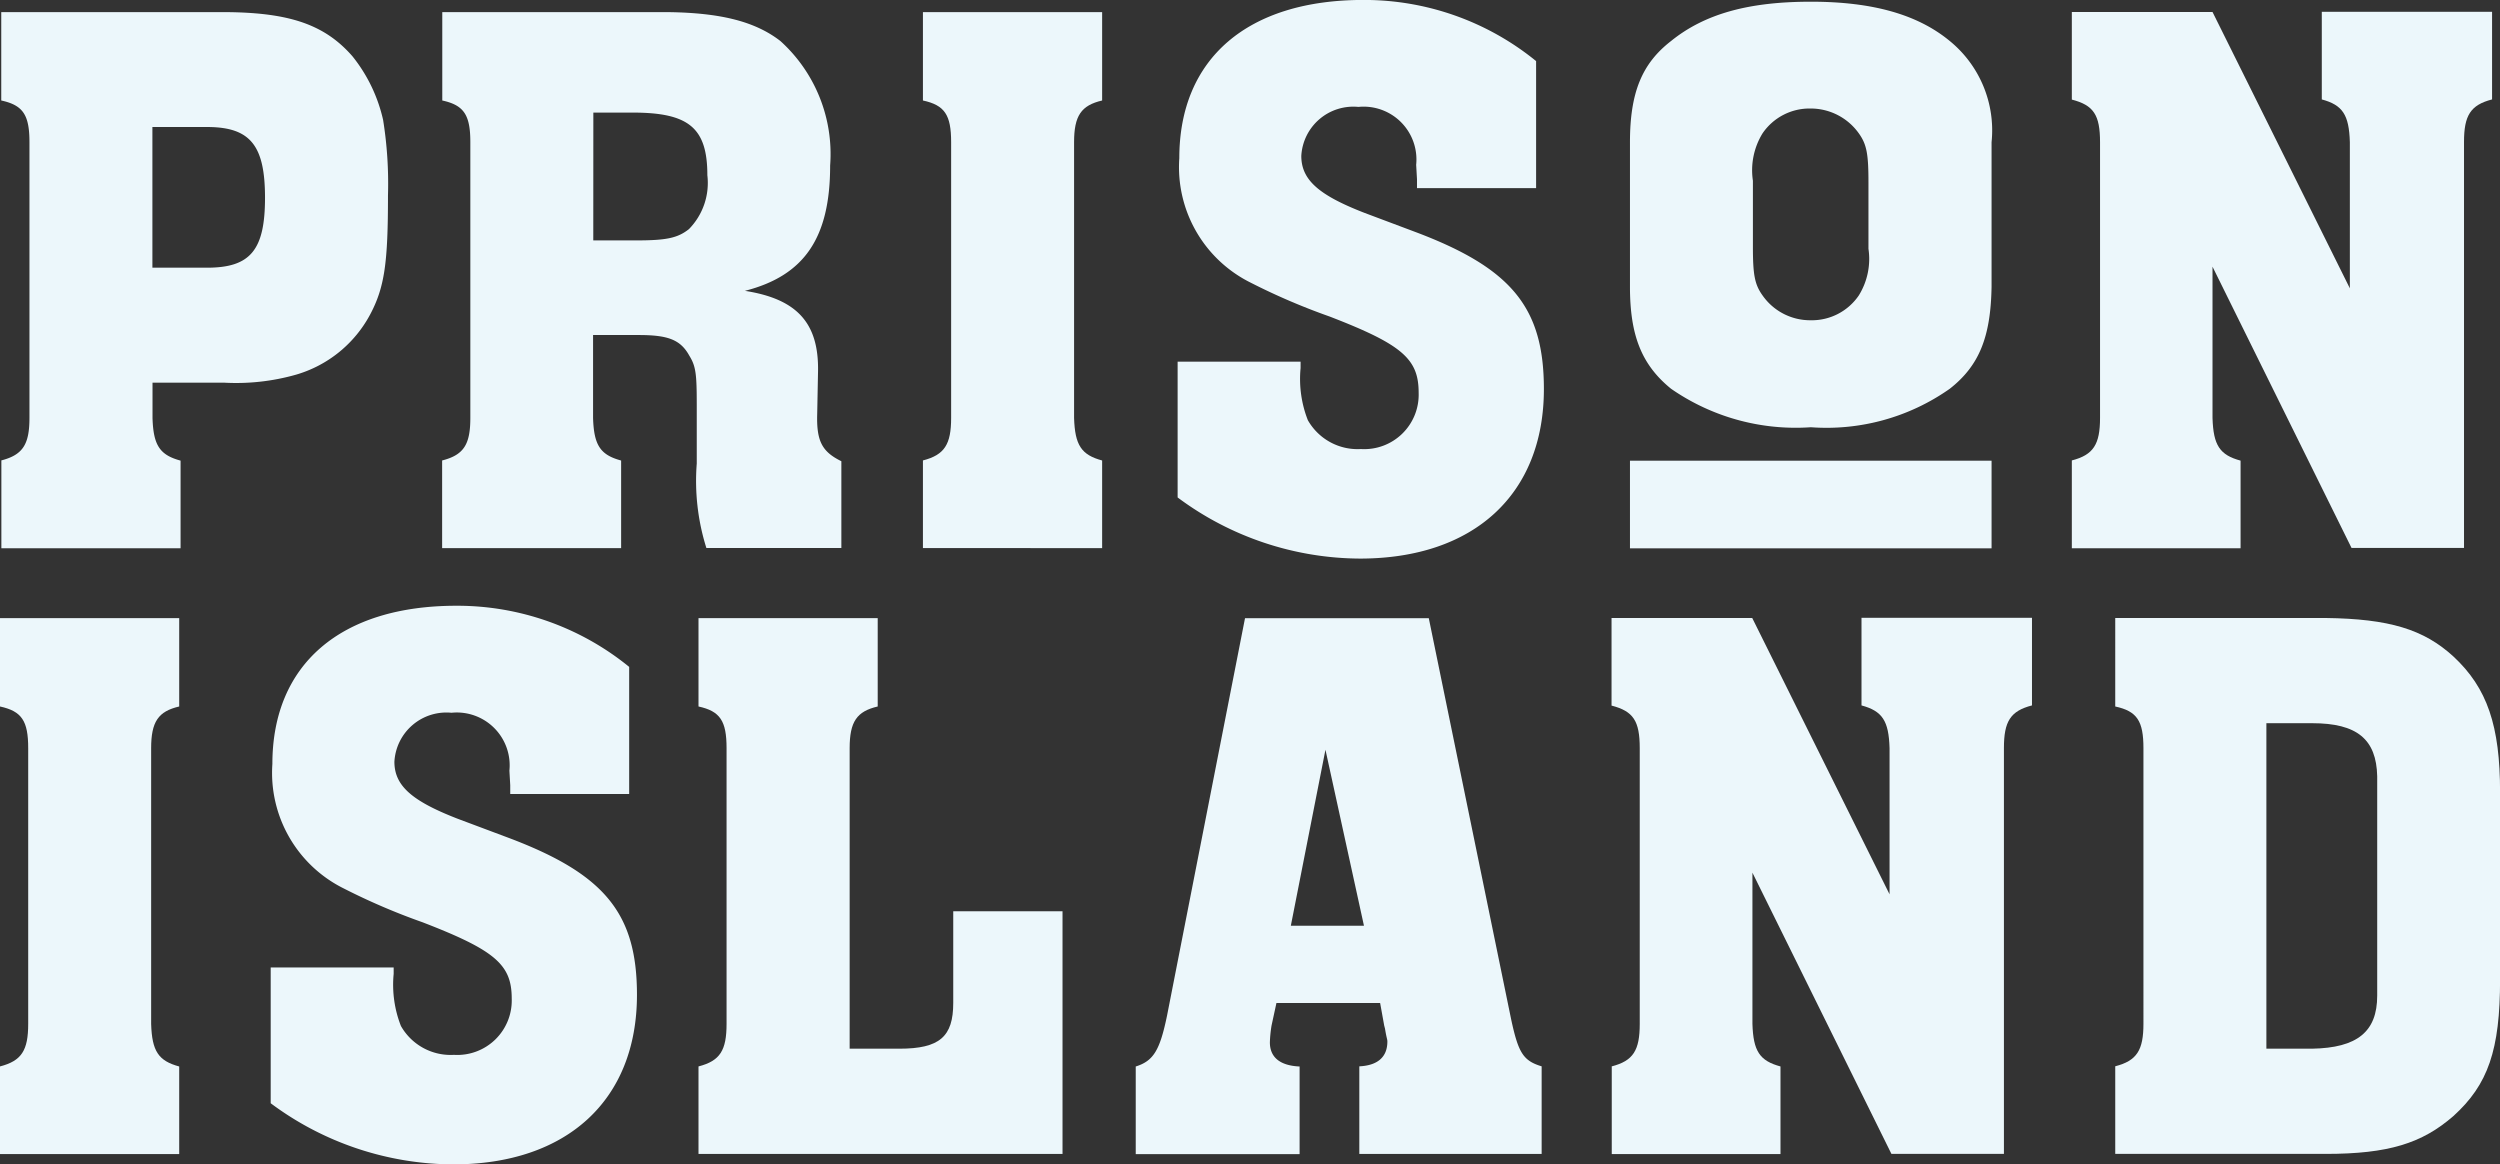<svg xmlns="http://www.w3.org/2000/svg" width="105.579" height="49.174" viewBox="0 0 105.579 49.174"><rect x="0" y="0" width="105.579" height="49.174" fill="#333333" stroke="none"/><defs><style>.a{fill:#ecf7fb;}</style></defs><g transform="translate(-208.55 -428.49)"><g transform="translate(208.55 428.49)"><path class="a" d="M208.64,448.292c.914-.236,1.191-.678,1.191-1.8V434.853c0-1.155-.271-1.562-1.191-1.762V429.36h9.607c2.611.035,4.073.542,5.228,1.868a6.612,6.612,0,0,1,1.291,2.682,17.032,17.032,0,0,1,.206,3.189c0,2.817-.136,3.866-.749,5.022a5.192,5.192,0,0,1-3.124,2.546,9.243,9.243,0,0,1-3.018.342h-3.053V446.5c.035,1.155.307,1.562,1.185,1.8v3.7h-7.568v-3.7Zm6.383-8.14h2.31c1.833,0,2.446-.749,2.446-2.953s-.613-2.988-2.446-2.988h-2.31Z" transform="translate(-208.587 -428.847)"/><path class="a" d="M240.236,448.292c.914-.236,1.185-.678,1.185-1.8V434.853c0-1.155-.271-1.562-1.185-1.762V429.36h9.6c2.2.035,3.631.407,4.68,1.22a6.429,6.429,0,0,1,2.1,5.257c0,3.053-1.085,4.65-3.6,5.293,2.2.342,3.124,1.356,3.089,3.395l-.035,1.8c-.035,1.155.206,1.6,1.02,2v3.666h-5.7a9.439,9.439,0,0,1-.407-3.566v-2.476c0-1.291-.035-1.627-.307-2.069-.371-.678-.884-.884-2.139-.884h-1.933v3.5c.035,1.155.306,1.562,1.185,1.8v3.7H240.23v-3.7ZM246.613,439h1.8c1.291,0,1.762-.1,2.24-.477a2.784,2.784,0,0,0,.778-2.275c0-2-.778-2.646-3.153-2.646h-1.662Z" transform="translate(-221.558 -428.847)"/><path class="a" d="M274.68,448.292c.914-.236,1.191-.678,1.191-1.8V434.853c0-1.155-.271-1.562-1.191-1.762V429.36h7.568v3.731c-.884.206-1.185.642-1.185,1.762v11.641c.035,1.155.307,1.562,1.185,1.8v3.7H274.68Z" transform="translate(-235.703 -428.847)"/><path class="a" d="M308.056,436.435h-5.022v-.371l-.035-.613a2.231,2.231,0,0,0-2.44-2.446,2.2,2.2,0,0,0-2.411,2.069c0,1.02.748,1.662,2.682,2.411L303,438.3c4.037,1.527,5.393,3.189,5.393,6.619,0,4.444-2.953,7.161-7.768,7.161a12.975,12.975,0,0,1-7.7-2.582v-5.735h5.193v.271a4.774,4.774,0,0,0,.306,2.2,2.415,2.415,0,0,0,2.24,1.22,2.3,2.3,0,0,0,2.44-2.375c0-1.426-.678-2.033-3.766-3.224a27.431,27.431,0,0,1-3.324-1.426,5.445,5.445,0,0,1-3.018-5.257c0-4.208,2.882-6.684,7.768-6.684a11.491,11.491,0,0,1,7.3,2.582v5.364Z" transform="translate(-243.192 -428.49)"/><path class="a" d="M340.611,440.646c-.035,2.1-.507,3.324-1.762,4.309a9.036,9.036,0,0,1-5.87,1.627,9.231,9.231,0,0,1-5.906-1.627c-1.255-1.02-1.733-2.275-1.733-4.309v-6.1c0-2.1.507-3.324,1.733-4.273,1.426-1.155,3.289-1.662,5.906-1.662s4.515.542,5.87,1.662a4.871,4.871,0,0,1,1.762,4.273Zm-10.079-1.7c0,1.191.071,1.6.407,2.069a2.453,2.453,0,0,0,2.033,1.049,2.4,2.4,0,0,0,2.033-1.049,2.922,2.922,0,0,0,.407-1.969v-2.806c0-1.191-.071-1.6-.407-2.069a2.493,2.493,0,0,0-2.033-1.049,2.4,2.4,0,0,0-2.033,1.049,2.978,2.978,0,0,0-.407,2Z" transform="translate(-256.504 -428.539)"/><path class="a" d="M357,448.292c.914-.236,1.191-.678,1.191-1.8V434.853c0-1.155-.271-1.562-1.191-1.8v-3.7h5.941l5.8,11.67v-6.177c-.035-1.155-.306-1.562-1.185-1.8v-3.7h7.191v3.7c-.914.236-1.185.678-1.185,1.8v17.14h-4.751l-5.87-11.876V446.5c.035,1.155.306,1.562,1.185,1.8v3.7H357Z" transform="translate(-269.503 -428.847)"/><path class="a" d="M208.55,491.712c.914-.236,1.191-.678,1.191-1.8V478.273c0-1.155-.271-1.562-1.191-1.762V472.78h7.568v3.731c-.884.206-1.185.642-1.185,1.762v11.641c.035,1.155.307,1.562,1.185,1.8v3.7H208.55Z" transform="translate(-208.55 -446.675)"/><path class="a" d="M243.082,479.845H238.06v-.371l-.035-.613a2.233,2.233,0,0,0-2.446-2.446,2.2,2.2,0,0,0-2.411,2.069c0,1.02.749,1.662,2.682,2.411l2.169.813c4.037,1.527,5.393,3.189,5.393,6.619,0,4.444-2.953,7.161-7.768,7.161a12.975,12.975,0,0,1-7.7-2.582v-5.735h5.193v.271a4.773,4.773,0,0,0,.306,2.2,2.415,2.415,0,0,0,2.24,1.22,2.3,2.3,0,0,0,2.44-2.375c0-1.426-.678-2.033-3.766-3.224a27.433,27.433,0,0,1-3.324-1.426,5.446,5.446,0,0,1-3.018-5.257c0-4.208,2.882-6.684,7.768-6.684a11.491,11.491,0,0,1,7.3,2.582v5.364Z" transform="translate(-216.512 -446.314)"/><path class="a" d="M258.6,491.712c.914-.236,1.185-.678,1.185-1.8V478.273c0-1.155-.271-1.562-1.185-1.762V472.78h7.568v3.731c-.884.206-1.185.642-1.185,1.762v12.69h2.1c1.7,0,2.275-.507,2.275-1.933v-3.872h4.615v10.25H258.6Z" transform="translate(-229.101 -446.675)"/><path class="a" d="M305.775,489.712c.306,1.426.507,1.762,1.291,2v3.7h-7.7v-3.7c.749-.035,1.185-.371,1.185-1.049,0-.1-.035-.136-.1-.542l-.035-.135-.171-.949h-4.379l-.206.949a5.4,5.4,0,0,0-.071.713c0,.643.442.984,1.255,1.02v3.7h-6.92v-3.7c.749-.236,1.02-.678,1.326-2.169l3.289-16.763H302.3Zm-7.839-11.37-1.462,7.432h3.088Z" transform="translate(-241.96 -446.679)"/><path class="a" d="M324.02,491.712c.919-.236,1.191-.678,1.191-1.8V478.273c0-1.155-.271-1.562-1.191-1.8v-3.7h5.941l5.8,11.67v-6.177c-.035-1.155-.306-1.562-1.185-1.8v-3.7h7.2v3.7c-.914.236-1.185.678-1.185,1.8v17.14h-4.751l-5.87-11.876v6.383c.035,1.155.306,1.562,1.185,1.8v3.7h-7.126v-3.7Z" transform="translate(-255.962 -446.675)"/><path class="a" d="M360.11,472.77H369c2.682.035,4.138.477,5.393,1.627,1.426,1.326,1.969,2.918,1.969,5.735v7.9c0,2.988-.507,4.444-1.969,5.77-1.326,1.155-2.747,1.6-5.393,1.6H360.11v-3.7c.914-.236,1.191-.678,1.191-1.8V478.269c0-1.155-.271-1.562-1.191-1.762Zm6.383,18.189h1.933c1.9-.035,2.747-.713,2.747-2.24v-9.266c-.035-1.562-.849-2.24-2.747-2.24h-1.933Z" transform="translate(-270.78 -446.671)"/><g transform="translate(68.836 19.456)"><rect class="a" width="15.271" height="3.701"/></g></g></g></svg>